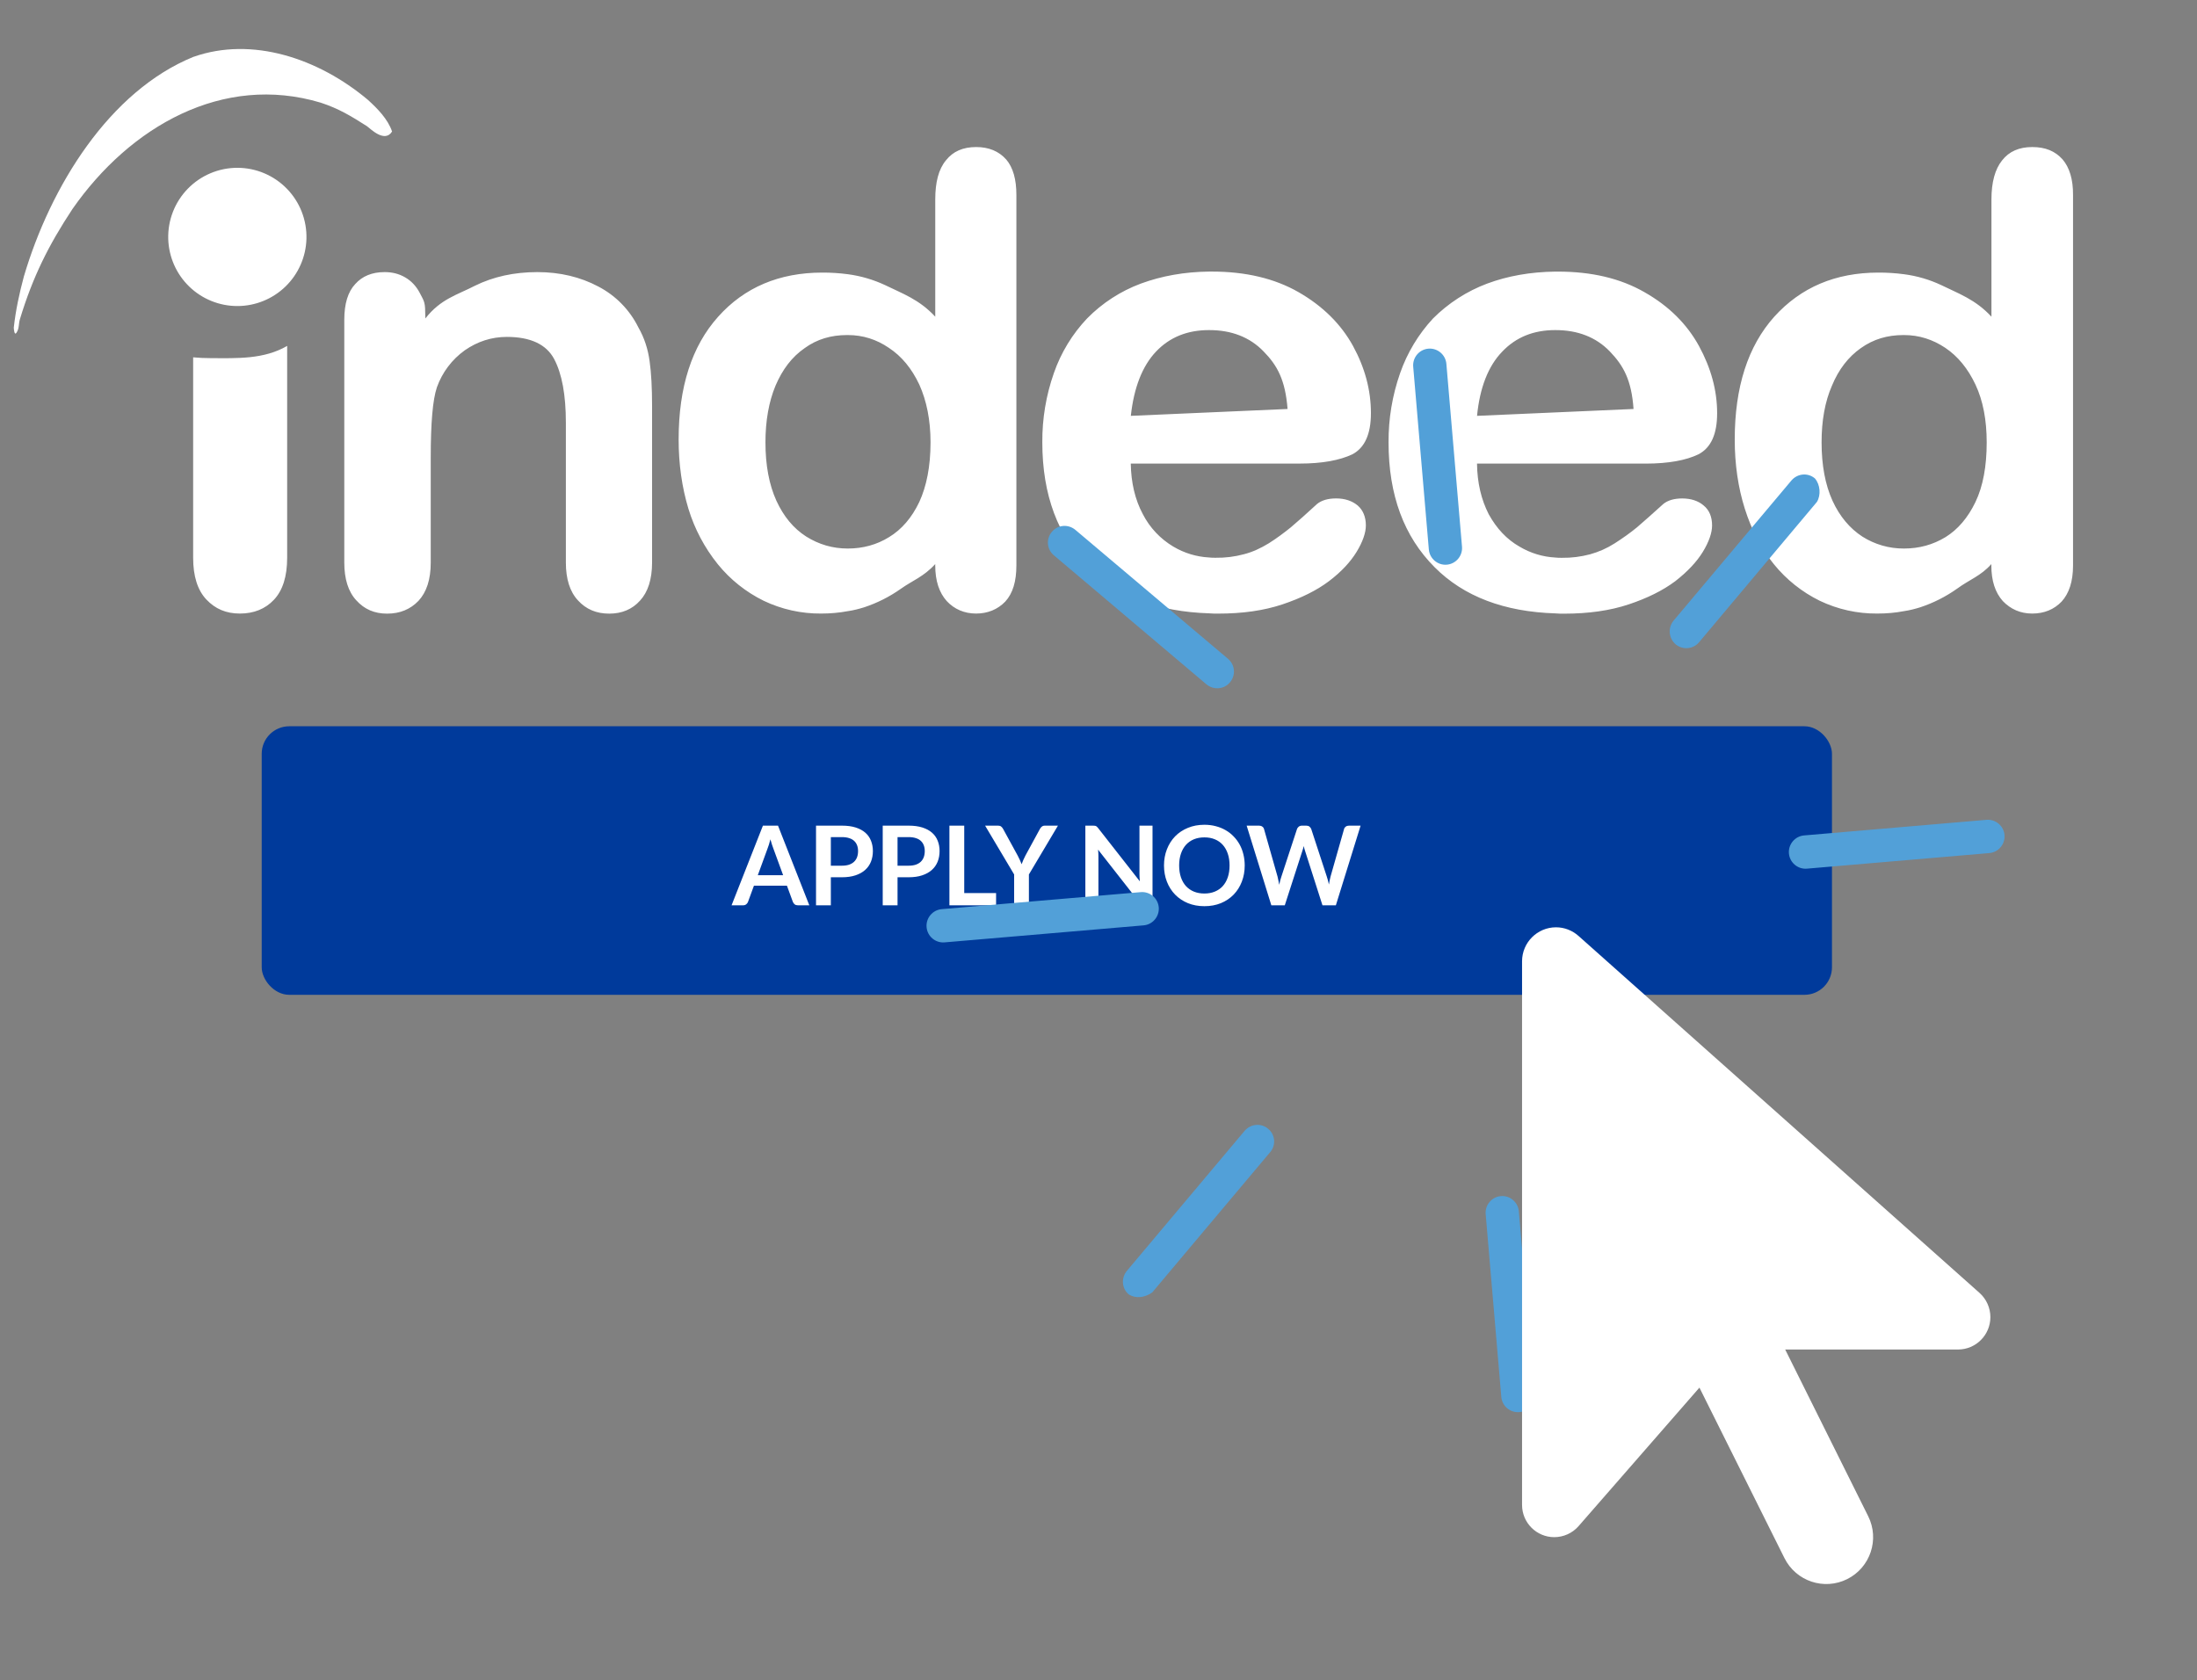 <?xml version="1.0" encoding="UTF-8"?> <svg xmlns="http://www.w3.org/2000/svg" width="319" height="244" viewBox="0 0 319 244" fill="none"><rect x="0" y="0" width="319" height="244" fill="#808080" stroke="none"/><path fill-rule="evenodd" clip-rule="evenodd" d="M299.474 23.141C298.417 21.957 297.001 21.354 295.087 21.354C293.173 21.354 291.714 21.988 290.697 23.296C289.68 24.561 289.154 26.459 289.154 28.947V45.99C286.801 43.454 284.356 42.633 281.876 41.408C280.167 40.603 278.342 40.069 276.469 39.825C275.23 39.661 273.982 39.581 272.732 39.586C266.515 39.586 261.479 41.724 257.615 45.998C253.794 50.273 251.88 56.207 251.88 63.831C251.88 67.436 252.371 70.798 253.344 73.88C254.325 76.959 255.697 79.654 257.571 81.943C259.381 84.172 261.653 85.982 264.23 87.247C266.831 88.489 269.679 89.123 272.561 89.101C273.936 89.101 275.24 88.986 276.457 88.75C277.274 88.631 278.04 88.431 278.817 88.192C280.715 87.563 282.509 86.658 284.141 85.504C285.969 84.162 287.644 83.622 289.138 81.915V82.103C289.138 84.356 289.708 86.059 290.804 87.287C291.945 88.471 293.369 89.101 295.071 89.101C296.818 89.101 298.238 88.507 299.338 87.367C300.427 86.178 301.001 84.44 301.001 82.111V28.325C301.017 26.064 300.491 24.321 299.474 23.141ZM286.837 72.895C285.74 75.188 284.273 76.891 282.49 77.999C280.656 79.112 278.662 79.658 276.469 79.658H276.429C274.298 79.668 272.21 79.066 270.411 77.924C268.581 76.735 267.121 74.997 266.069 72.704C265.016 70.371 264.49 67.56 264.49 64.238C264.49 61.112 264.972 58.348 265.993 56.015C266.97 53.639 268.389 51.82 270.18 50.56C272.014 49.252 274.048 48.658 276.353 48.658H276.473C278.63 48.658 280.62 49.288 282.45 50.512C284.281 51.741 285.74 53.527 286.837 55.856C287.933 58.189 288.464 61 288.464 64.238C288.464 67.715 287.933 70.606 286.837 72.895ZM247.374 73.414C246.601 72.744 245.544 72.385 244.244 72.385C243.063 72.385 242.17 72.664 241.52 73.178C239.933 74.598 238.677 75.746 237.692 76.576C236.727 77.37 235.618 78.159 234.45 78.905C233.346 79.612 232.141 80.148 230.877 80.496C229.538 80.853 228.156 81.025 226.77 81.006C226.447 81.006 226.12 81.006 225.832 80.966C223.997 80.87 222.214 80.326 220.636 79.383C218.762 78.319 217.303 76.743 216.162 74.682C215.066 72.544 214.495 70.096 214.459 67.325H238.964C242.254 67.325 244.81 66.846 246.601 65.981C248.435 65.028 249.324 63.05 249.324 60.007C249.324 56.685 248.431 53.443 246.684 50.237C244.938 47.067 242.338 44.459 238.805 42.449C235.303 40.431 231.12 39.443 226.203 39.443H225.84C222.224 39.483 218.89 40.081 215.927 41.185C212.979 42.293 210.302 44.018 208.075 46.246C205.948 48.537 204.319 51.245 203.29 54.197C202.161 57.423 201.595 60.82 201.615 64.238C201.615 71.914 203.856 77.924 208.322 82.39C212.549 86.625 218.399 88.842 225.832 89.077C226.243 89.117 226.682 89.117 227.136 89.117C230.63 89.117 233.756 88.678 236.476 87.773C239.199 86.864 241.436 85.752 243.231 84.412C245.009 83.028 246.353 81.604 247.247 80.145C248.14 78.681 248.59 77.374 248.59 76.305C248.59 75.069 248.192 74.084 247.374 73.414ZM218.12 51.063C220.114 48.965 222.67 47.936 225.801 47.936H225.848C229.094 47.936 231.738 48.965 233.728 51.019C235.722 53.081 236.898 55.206 237.186 59.393L214.463 60.39C214.866 56.283 216.09 53.156 218.12 51.063ZM194.014 72.381C192.798 72.381 191.905 72.66 191.255 73.17C189.712 74.594 188.412 75.743 187.435 76.572C186.458 77.362 185.401 78.155 184.221 78.901C183.048 79.615 181.864 80.169 180.608 80.488C179.269 80.848 177.887 81.02 176.5 80.998C176.181 80.998 175.854 80.998 175.567 80.958C173.731 80.862 171.947 80.32 170.367 79.379C168.479 78.258 166.945 76.627 165.941 74.674C164.8 72.54 164.23 70.088 164.186 67.32H188.731C191.981 67.32 194.537 66.842 196.367 65.973C198.154 65.024 199.055 63.046 199.055 60.003C199.055 56.677 198.198 53.435 196.451 50.233C194.704 47.063 192.064 44.451 188.571 42.441C185.07 40.428 180.847 39.439 175.978 39.439H175.567C171.954 39.478 168.664 40.077 165.654 41.181C162.714 42.276 160.05 44.002 157.85 46.238C155.692 48.515 154.045 51.225 153.017 54.189C151.885 57.415 151.318 60.812 151.342 64.23C151.342 71.906 153.623 77.916 158.089 82.382C162.316 86.621 168.126 88.834 175.563 89.069C176.01 89.109 176.409 89.109 176.863 89.109C180.396 89.109 183.487 88.675 186.206 87.769C188.926 86.856 191.167 85.748 192.95 84.408C194.784 83.02 196.08 81.6 196.977 80.141C197.867 78.677 198.321 77.37 198.321 76.297C198.321 75.073 197.91 74.084 197.141 73.414C196.335 72.736 195.271 72.381 194.014 72.381ZM167.847 51.063C169.837 48.965 172.401 47.936 175.531 47.936H175.575C178.821 47.936 181.465 48.965 183.455 51.019C185.485 53.081 186.625 55.206 186.952 59.393L164.194 60.39C164.641 56.283 165.865 53.156 167.847 51.063ZM28.045 81.006V51.892C28.891 51.972 29.708 52.008 30.562 52.008C34.471 52.026 38.314 52.195 41.695 50.234V80.998C41.695 83.73 41.045 85.744 39.781 87.091C38.525 88.431 36.858 89.101 34.828 89.101C32.835 89.101 31.251 88.431 29.951 87.048C28.695 85.708 28.045 83.69 28.045 81.006ZM146.082 23.145C145.025 21.957 143.566 21.354 141.735 21.354C139.821 21.354 138.362 21.988 137.341 23.296C136.288 24.561 135.798 26.459 135.798 28.947V45.99C133.445 43.454 131.012 42.633 128.524 41.408C126.815 40.609 124.995 40.075 123.125 39.825C121.885 39.661 120.635 39.581 119.384 39.586C113.167 39.586 108.087 41.724 104.271 45.998C100.446 50.273 98.536 56.207 98.536 63.831C98.536 67.436 99.027 70.798 99.956 73.88C100.853 76.816 102.304 79.553 104.231 81.943C106.039 84.174 108.312 85.983 110.89 87.247C113.491 88.489 116.339 89.123 119.221 89.101C120.561 89.101 121.861 88.986 123.117 88.75C123.934 88.631 124.704 88.431 125.477 88.192C127.375 87.563 129.169 86.658 130.801 85.504C132.464 84.316 134.099 83.77 135.794 81.915V82.103C135.794 84.356 136.368 86.059 137.464 87.287C138.561 88.471 140.029 89.101 141.731 89.101C143.394 89.101 144.862 88.507 145.958 87.367C147.055 86.178 147.577 84.44 147.577 82.111V28.325C147.581 26.064 147.099 24.321 146.086 23.141L146.082 23.145ZM133.481 72.895C132.388 75.188 130.921 76.891 129.094 77.999C127.308 79.112 125.27 79.658 123.125 79.658H123.085C120.891 79.658 118.898 79.064 117.071 77.924C115.205 76.735 113.781 74.997 112.725 72.704C111.672 70.371 111.142 67.56 111.142 64.238C111.142 61.112 111.632 58.348 112.601 56.015C113.614 53.639 114.998 51.82 116.828 50.56C118.615 49.252 120.688 48.658 122.965 48.658H123.125C125.278 48.658 127.268 49.288 129.058 50.512C130.929 51.741 132.388 53.527 133.485 55.856C134.537 58.189 135.112 61 135.112 64.238C135.112 67.715 134.534 70.606 133.481 72.895ZM61.734 45.241L61.762 46.246C63.995 43.395 66.363 42.84 68.967 41.492C71.607 40.192 74.614 39.514 78.027 39.514C81.321 39.514 84.288 40.232 86.88 41.612C89.398 42.922 91.433 45.001 92.69 47.546C93.548 49.045 94.078 50.672 94.317 52.414C94.561 54.113 94.68 56.326 94.68 59.018V81.688C94.68 84.137 94.07 85.995 92.934 87.219C91.801 88.483 90.294 89.113 88.467 89.113C86.593 89.113 85.094 88.483 83.913 87.183C82.733 85.911 82.163 84.061 82.163 81.688V61.379C82.163 57.347 81.593 54.265 80.456 52.127C79.32 49.998 76.999 48.925 73.597 48.925C71.356 48.925 69.33 49.595 67.496 50.863C65.625 52.201 64.208 54.08 63.436 56.247C62.826 58.061 62.543 61.423 62.543 66.455V81.68C62.543 84.168 61.937 85.987 60.761 87.259C59.58 88.483 58.081 89.113 56.207 89.113C54.376 89.113 52.909 88.483 51.736 87.183C50.556 85.911 49.99 84.061 49.99 81.688V46.437C49.99 44.108 50.52 42.37 51.577 41.253C52.59 40.112 54.009 39.514 55.844 39.514C56.94 39.514 57.917 39.754 58.807 40.268C59.7 40.779 60.426 41.532 60.96 42.557C61.486 43.586 61.734 43.821 61.734 45.241ZM28.121 8.247C36.575 5.28 46.205 8.43 53.435 14.515C54.779 15.74 56.318 17.287 56.928 19.101C55.844 20.823 53.738 18.645 53.288 18.33C50.927 16.827 49.208 15.78 46.568 14.91C32.348 10.643 18.893 18.356 10.527 30.343C7.034 35.63 4.757 40.216 2.895 46.341C2.687 47.011 2.807 47.65 2.44 48.24C2.069 48.918 2.001 47.657 2.001 47.574C2.281 45.041 2.811 42.589 3.469 40.14C7.325 27.089 15.855 13.223 28.125 8.239L28.121 8.247ZM44.495 34.689C44.421 37.301 43.332 39.782 41.458 41.603C39.585 43.424 37.075 44.443 34.462 44.443C31.849 44.443 29.338 43.424 27.465 41.603C25.591 39.782 24.502 37.301 24.428 34.689C24.391 33.348 24.622 32.013 25.109 30.762C25.596 29.512 26.329 28.372 27.265 27.41C28.2 26.448 29.319 25.683 30.555 25.161C31.791 24.638 33.12 24.369 34.462 24.369C35.803 24.369 37.132 24.638 38.368 25.161C39.604 25.683 40.723 26.448 41.658 27.41C42.594 28.372 43.327 29.512 43.814 30.762C44.301 32.013 44.532 33.348 44.495 34.689Z" fill="white"></path><rect x="37.999" y="105.469" width="228" height="39" rx="4" fill="#003A9B"></rect><path d="M113.71 127.101L112.302 123.253C112.232 123.082 112.16 122.879 112.086 122.645C112.011 122.41 111.936 122.157 111.862 121.885C111.792 122.157 111.72 122.413 111.646 122.653C111.571 122.887 111.499 123.093 111.43 123.269L110.03 127.101H113.71ZM117.51 131.469H115.846C115.659 131.469 115.507 131.423 115.39 131.333C115.272 131.237 115.184 131.119 115.126 130.981L114.262 128.621H109.47L108.606 130.981C108.563 131.103 108.48 131.215 108.358 131.317C108.235 131.418 108.083 131.469 107.902 131.469H106.222L110.774 119.901H112.966L117.51 131.469ZM122.245 125.717C122.639 125.717 122.983 125.669 123.277 125.573C123.57 125.471 123.813 125.33 124.005 125.149C124.202 124.962 124.349 124.738 124.445 124.477C124.541 124.21 124.589 123.914 124.589 123.589C124.589 123.279 124.541 122.999 124.445 122.749C124.349 122.498 124.205 122.285 124.013 122.109C123.821 121.933 123.578 121.799 123.285 121.709C122.991 121.613 122.645 121.565 122.245 121.565H120.637V125.717H122.245ZM122.245 119.901C123.018 119.901 123.687 119.991 124.253 120.173C124.818 120.354 125.285 120.607 125.653 120.933C126.021 121.258 126.293 121.647 126.469 122.101C126.65 122.554 126.741 123.05 126.741 123.589C126.741 124.149 126.647 124.663 126.461 125.133C126.274 125.597 125.994 125.997 125.621 126.333C125.247 126.669 124.778 126.93 124.213 127.117C123.653 127.303 122.997 127.397 122.245 127.397H120.637V131.469H118.485V119.901H122.245ZM131.929 125.717C132.323 125.717 132.667 125.669 132.961 125.573C133.254 125.471 133.497 125.33 133.689 125.149C133.886 124.962 134.033 124.738 134.129 124.477C134.225 124.21 134.273 123.914 134.273 123.589C134.273 123.279 134.225 122.999 134.129 122.749C134.033 122.498 133.889 122.285 133.697 122.109C133.505 121.933 133.262 121.799 132.969 121.709C132.675 121.613 132.329 121.565 131.929 121.565H130.321V125.717H131.929ZM131.929 119.901C132.702 119.901 133.371 119.991 133.937 120.173C134.502 120.354 134.969 120.607 135.337 120.933C135.705 121.258 135.977 121.647 136.153 122.101C136.334 122.554 136.425 123.05 136.425 123.589C136.425 124.149 136.331 124.663 136.145 125.133C135.958 125.597 135.678 125.997 135.305 126.333C134.931 126.669 134.462 126.93 133.897 127.117C133.337 127.303 132.681 127.397 131.929 127.397H130.321V131.469H128.169V119.901H131.929ZM144.629 129.693V131.469H137.853V119.901H140.005V129.693H144.629ZM149.395 126.989V131.469H147.251V126.989L143.035 119.901H144.931C145.118 119.901 145.265 119.946 145.371 120.037C145.483 120.127 145.577 120.242 145.651 120.381L147.763 124.245C147.886 124.474 147.993 124.69 148.083 124.893C148.179 125.095 148.265 125.298 148.339 125.501C148.409 125.298 148.489 125.095 148.579 124.893C148.67 124.69 148.774 124.474 148.891 124.245L150.995 120.381C151.054 120.263 151.142 120.154 151.259 120.053C151.377 119.951 151.526 119.901 151.707 119.901H153.611L149.395 126.989ZM167.344 119.901V131.469H166.24C166.07 131.469 165.926 131.442 165.808 131.389C165.696 131.33 165.587 131.234 165.48 131.101L159.44 123.389C159.472 123.741 159.488 124.066 159.488 124.365V131.469H157.592V119.901H158.72C158.811 119.901 158.888 119.906 158.952 119.917C159.022 119.922 159.08 119.938 159.128 119.965C159.182 119.986 159.232 120.021 159.28 120.069C159.328 120.111 159.382 120.17 159.44 120.245L165.504 127.989C165.488 127.802 165.475 127.618 165.464 127.437C165.454 127.255 165.448 127.087 165.448 126.933V119.901H167.344ZM180.73 125.685C180.73 126.533 180.589 127.319 180.306 128.045C180.029 128.765 179.634 129.389 179.122 129.917C178.61 130.445 177.994 130.858 177.274 131.157C176.554 131.45 175.754 131.597 174.874 131.597C174 131.597 173.202 131.45 172.482 131.157C171.762 130.858 171.144 130.445 170.626 129.917C170.114 129.389 169.717 128.765 169.434 128.045C169.152 127.319 169.01 126.533 169.01 125.685C169.01 124.837 169.152 124.053 169.434 123.333C169.717 122.607 170.114 121.981 170.626 121.453C171.144 120.925 171.762 120.514 172.482 120.221C173.202 119.922 174 119.773 174.874 119.773C175.461 119.773 176.013 119.842 176.53 119.981C177.048 120.114 177.522 120.306 177.954 120.557C178.386 120.802 178.773 121.103 179.114 121.461C179.461 121.813 179.754 122.207 179.994 122.645C180.234 123.082 180.416 123.557 180.538 124.069C180.666 124.581 180.73 125.119 180.73 125.685ZM178.53 125.685C178.53 125.05 178.445 124.482 178.274 123.981C178.104 123.474 177.861 123.045 177.546 122.693C177.232 122.341 176.848 122.071 176.394 121.885C175.946 121.698 175.44 121.605 174.874 121.605C174.309 121.605 173.8 121.698 173.346 121.885C172.898 122.071 172.514 122.341 172.194 122.693C171.88 123.045 171.637 123.474 171.466 123.981C171.296 124.482 171.21 125.05 171.21 125.685C171.21 126.319 171.296 126.89 171.466 127.397C171.637 127.898 171.88 128.325 172.194 128.677C172.514 129.023 172.898 129.29 173.346 129.477C173.8 129.663 174.309 129.757 174.874 129.757C175.44 129.757 175.946 129.663 176.394 129.477C176.848 129.29 177.232 129.023 177.546 128.677C177.861 128.325 178.104 127.898 178.274 127.397C178.445 126.89 178.53 126.319 178.53 125.685ZM197.556 119.901L193.964 131.469H192.02L189.492 123.565C189.422 123.373 189.358 123.138 189.3 122.861C189.268 122.994 189.236 123.119 189.204 123.237C189.172 123.354 189.137 123.463 189.1 123.565L186.548 131.469H184.596L181.012 119.901H182.812C182.998 119.901 183.153 119.946 183.276 120.037C183.404 120.122 183.489 120.239 183.532 120.389L185.5 127.309C185.542 127.479 185.582 127.666 185.62 127.869C185.662 128.066 185.705 128.274 185.748 128.493C185.79 128.269 185.836 128.058 185.884 127.861C185.937 127.663 185.993 127.479 186.052 127.309L188.324 120.389C188.366 120.266 188.449 120.154 188.572 120.053C188.7 119.951 188.854 119.901 189.036 119.901H189.668C189.854 119.901 190.006 119.946 190.124 120.037C190.241 120.127 190.329 120.245 190.388 120.389L192.652 127.309C192.764 127.639 192.865 128.021 192.956 128.453C193.025 128.031 193.102 127.65 193.188 127.309L195.156 120.389C195.188 120.255 195.268 120.141 195.396 120.045C195.529 119.949 195.686 119.901 195.868 119.901H197.556Z" fill="white"></path><g clip-path="url(#clip0_67_2242)"><path d="M212.28 79.384C212.394 80.712 211.403 81.89 210.078 82.003C208.754 82.117 207.578 81.123 207.464 79.796L205.195 53.252C205.081 51.92 206.072 50.746 207.396 50.633C208.721 50.52 209.897 51.508 210.011 52.84L212.28 79.384ZM222.802 202.451C222.916 203.778 221.925 204.957 220.601 205.07C219.276 205.183 218.1 204.19 217.986 202.863L215.717 176.319C215.604 174.992 216.594 173.813 217.919 173.7C219.243 173.587 220.419 174.58 220.533 175.907L222.802 202.451ZM134.538 134.645C134.425 133.318 135.41 132.14 136.74 132.026L165.635 129.556C166.959 129.443 168.135 130.436 168.249 131.763C168.362 133.09 167.372 134.269 166.047 134.382L137.153 136.853C135.822 136.966 134.652 135.973 134.538 134.645ZM288.437 119.056C289.761 118.943 290.937 119.936 291.051 121.264C291.164 122.591 290.173 123.769 288.849 123.883L262.362 126.147C261.038 126.26 259.862 125.267 259.748 123.94C259.635 122.613 260.625 121.434 261.95 121.321L288.437 119.056ZM263.52 69.476C264.293 70.361 264.424 71.888 263.812 72.891L246.697 93.274C245.844 94.289 244.309 94.42 243.296 93.565C242.28 92.68 242.151 91.171 243.002 90.126L260.119 69.767C261.002 68.744 262.507 68.615 263.52 69.476ZM167.3 187.69C166.156 188.487 164.892 188.595 163.899 187.981C162.886 187.125 162.757 185.617 163.608 184.572L180.725 164.21C181.608 163.192 183.113 163.064 184.126 163.919C185.169 164.772 185.301 166.31 184.417 167.328L167.3 187.69ZM152.732 77.232C153.585 76.208 155.09 76.079 156.133 76.941L178.29 95.659C179.336 96.542 179.464 98.05 178.584 99.098C177.731 100.113 176.226 100.241 175.183 99.389L153.024 80.644C151.989 79.781 151.859 78.255 152.732 77.232ZM272.564 175.256C273.339 176.162 273.468 177.671 272.856 178.665C271.982 179.438 270.477 179.567 269.455 178.956L249.129 161.795C248.116 160.939 247.985 159.401 248.838 158.386C249.691 157.371 251.226 157.24 252.239 158.095L272.564 175.256Z" fill="#52A0D8"></path></g><g clip-path="url(#clip1_67_2242)"><path d="M220.999 139.603V218.543C220.999 221.14 223.103 223.227 225.674 223.227C227.013 223.227 228.309 222.652 229.201 221.63L246.754 201.512L259.1 226.271C260.779 229.635 264.859 230.997 268.216 229.315C271.574 227.633 272.934 223.546 271.255 220.182L259.206 195.977H284.303C286.895 195.977 288.999 193.869 288.999 191.272C288.999 189.93 288.425 188.653 287.426 187.759L229.201 135.92C228.288 135.111 227.14 134.664 225.929 134.664C223.209 134.664 220.999 136.878 220.999 139.603Z" fill="white"></path></g><defs><clipPath id="clip0_67_2242"><rect width="174" height="155" fill="white" transform="translate(120.713 58.045) rotate(-4.887)"></rect></clipPath><clipPath id="clip1_67_2242"><rect width="68" height="109" fill="white" transform="translate(220.999 127.852)"></rect></clipPath></defs></svg> 